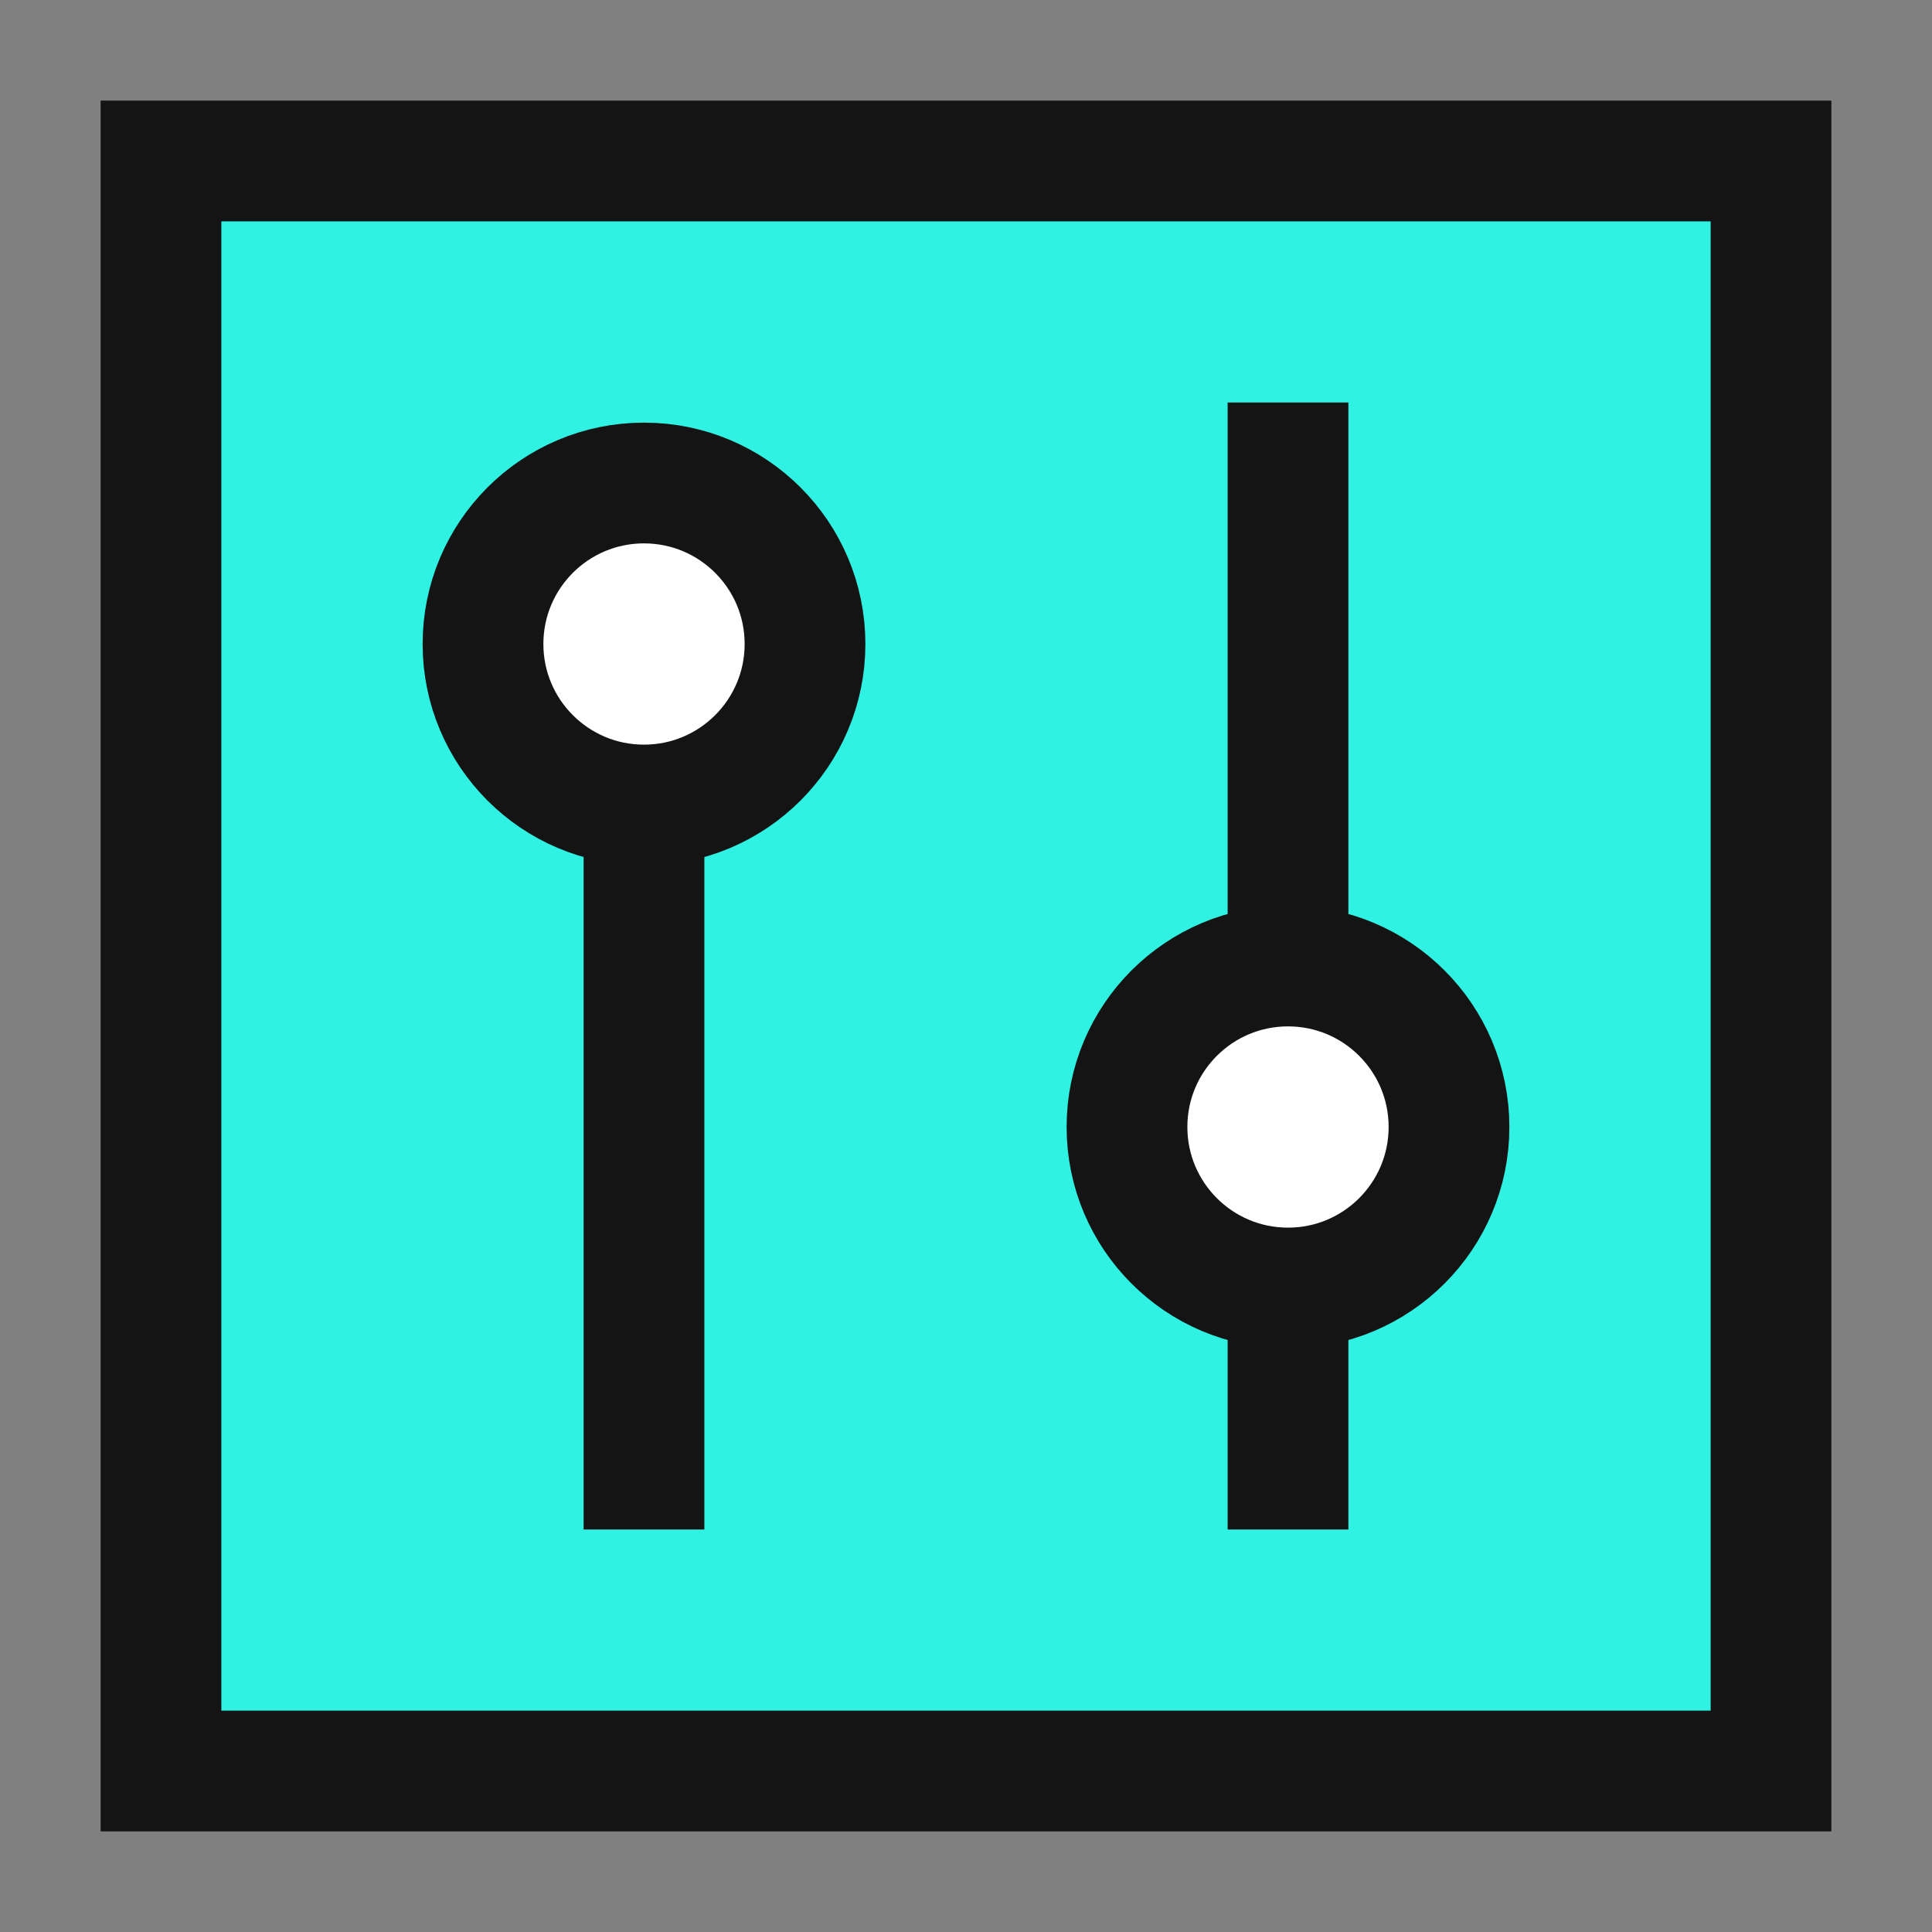 <svg width="40" height="40" viewBox="0 0 40 40" fill="none" xmlns="http://www.w3.org/2000/svg">
<rect x="0" y="0" width="40" height="40" fill="#808080" stroke="none"/>
<path d="M3.333 3.333H36.667V36.667H3.333V3.333Z" fill="#30F2E2"/>
<path d="M3.333 3.333H36.667V36.667H3.333V3.333Z" stroke="#141414" stroke-width="2.5"/>
<path d="M13.333 31.667V16.667" stroke="#141414" stroke-width="2.5"/>
<path d="M13.333 16.667C15.174 16.667 16.667 15.174 16.667 13.333C16.667 11.492 15.174 10 13.333 10C11.492 10 10 11.492 10 13.333C10 15.174 11.492 16.667 13.333 16.667Z" fill="white"/>
<path d="M26.667 26.667C28.508 26.667 30 25.174 30 23.333C30 21.492 28.508 20 26.667 20C24.826 20 23.333 21.492 23.333 23.333C23.333 25.174 24.826 26.667 26.667 26.667Z" fill="white"/>
<path d="M13.333 16.667C15.174 16.667 16.667 15.174 16.667 13.333C16.667 11.492 15.174 10 13.333 10C11.492 10 10 11.492 10 13.333C10 15.174 11.492 16.667 13.333 16.667Z" stroke="#141414" stroke-width="2.5"/>
<path d="M26.667 26.667C28.508 26.667 30 25.174 30 23.333C30 21.492 28.508 20 26.667 20C24.826 20 23.333 21.492 23.333 23.333C23.333 25.174 24.826 26.667 26.667 26.667Z" stroke="#141414" stroke-width="2.5"/>
<path d="M26.667 26.667V31.667" stroke="#141414" stroke-width="2.5"/>
<path d="M26.667 20V8.333" stroke="#141414" stroke-width="2.5"/>
</svg>
